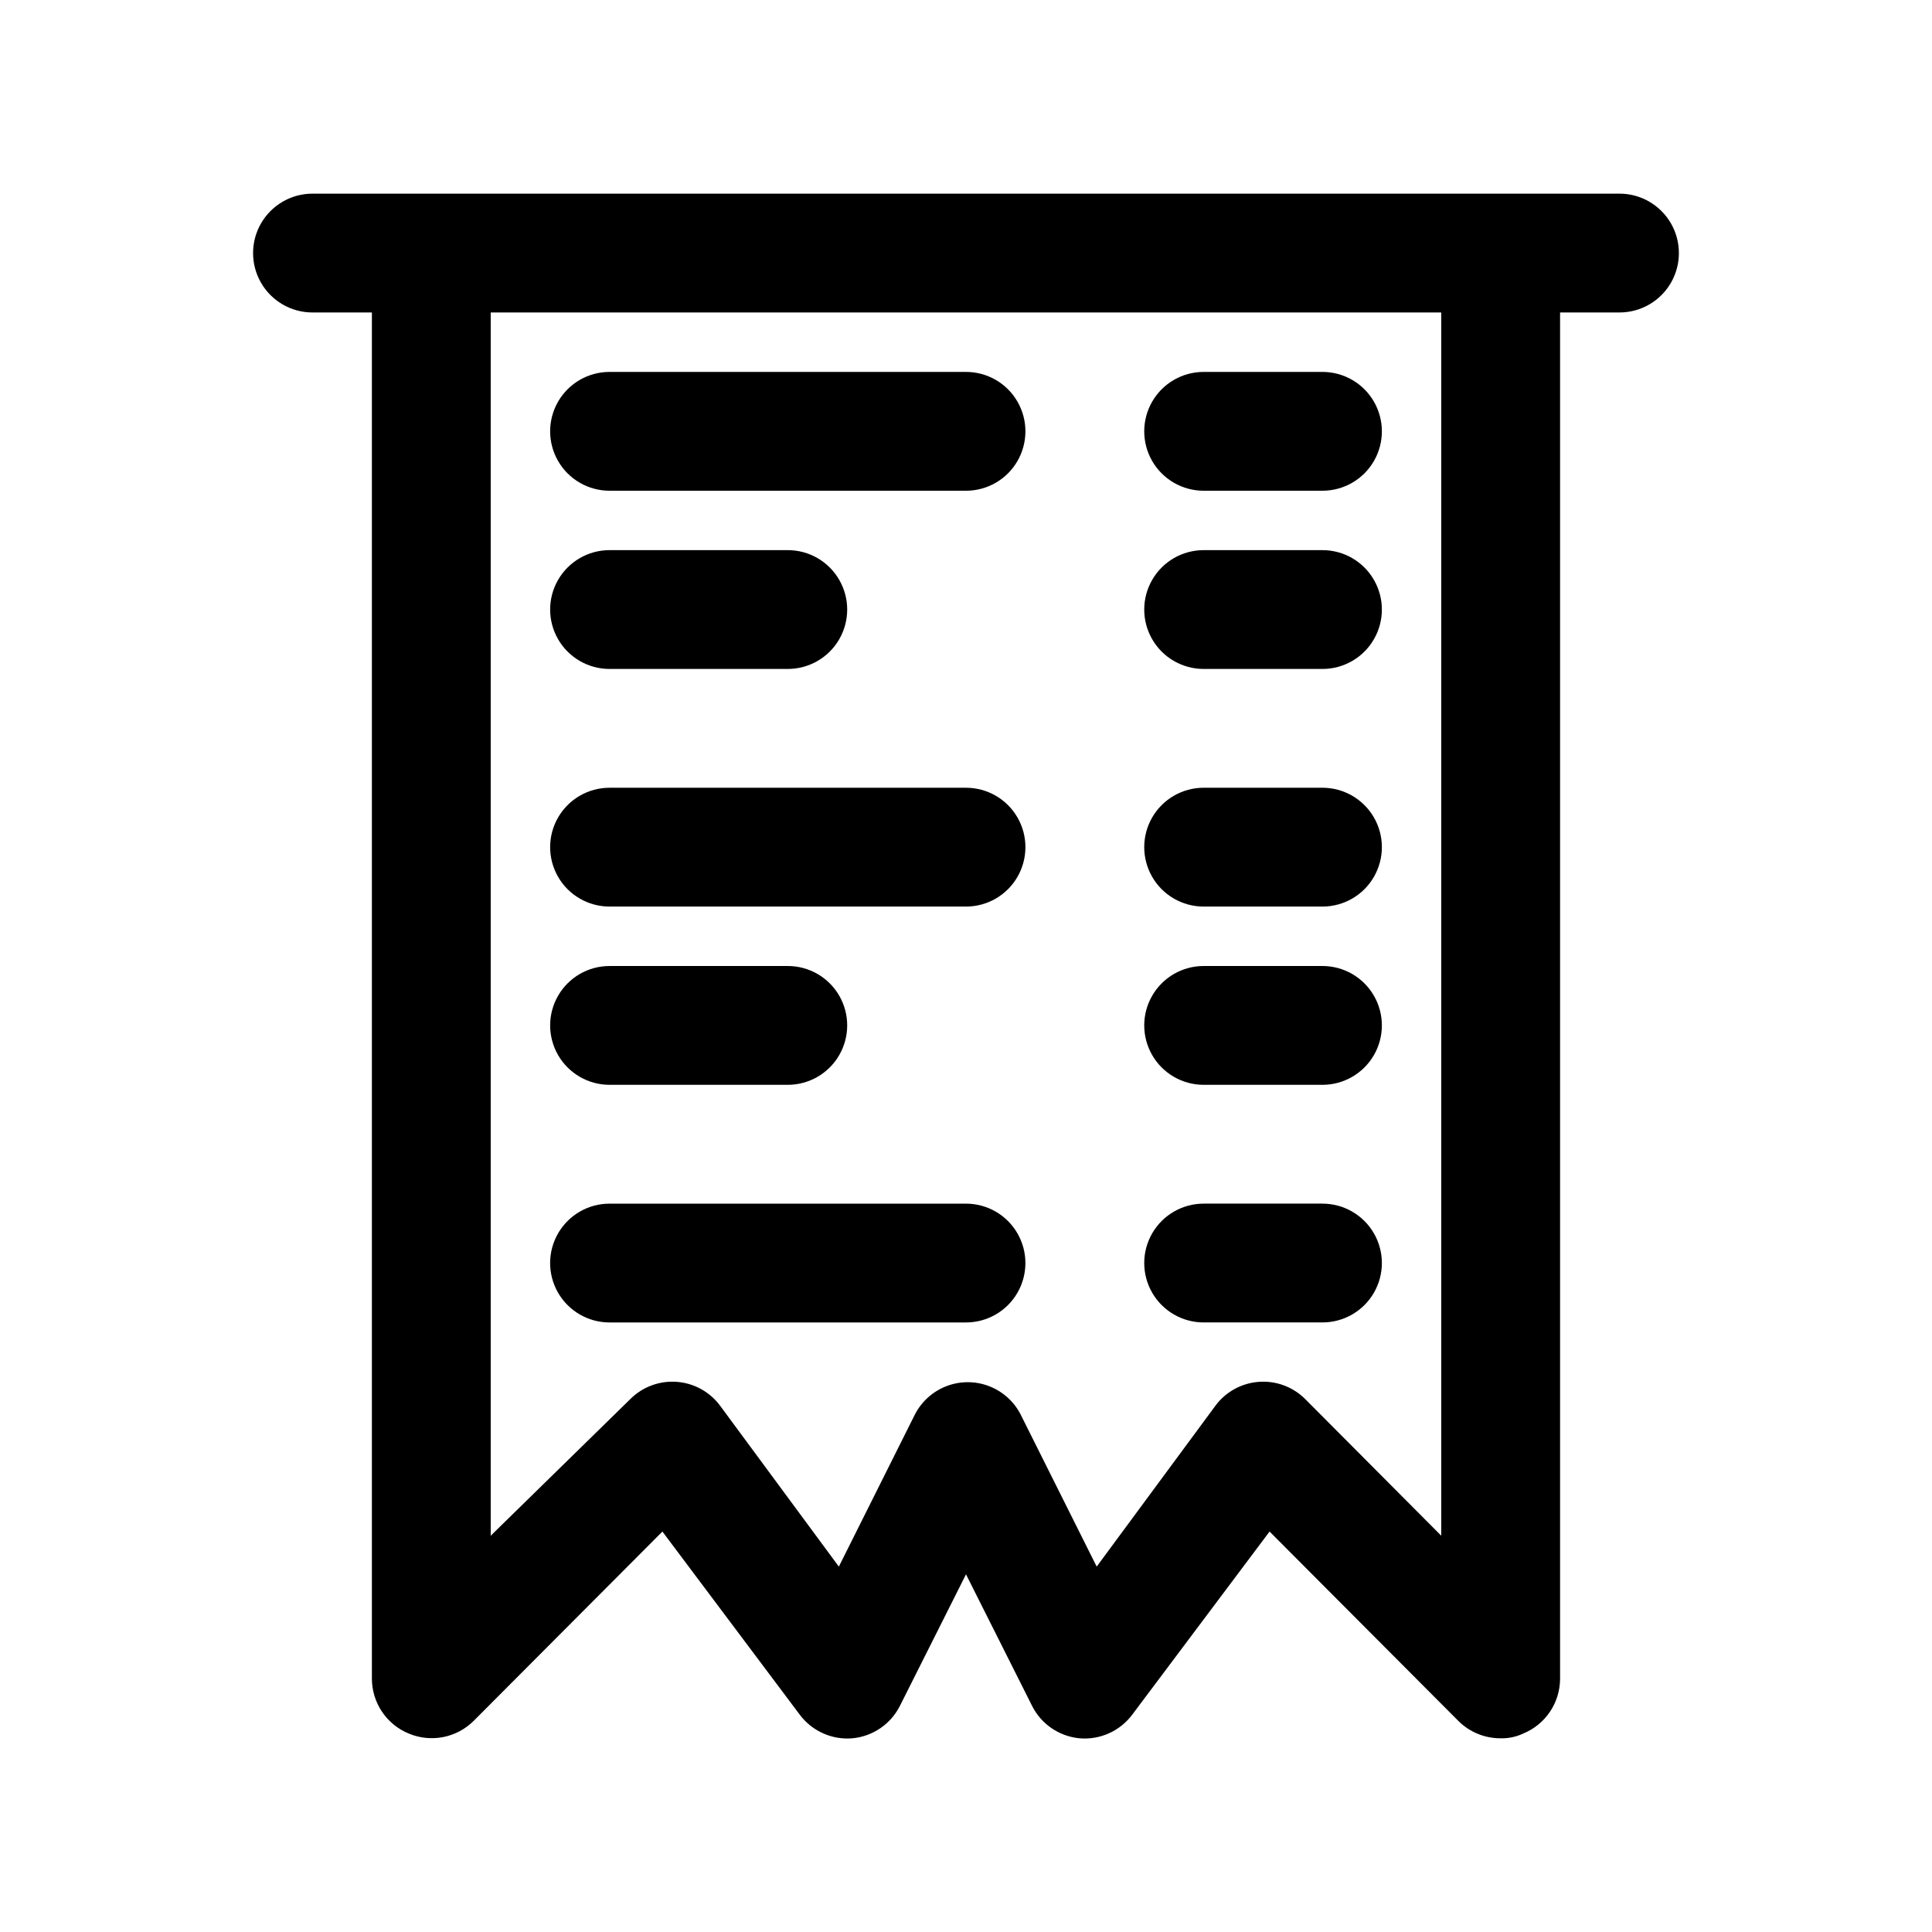 <?xml version="1.0" encoding="UTF-8"?>
<!-- Uploaded to: SVG Repo, www.svgrepo.com, Generator: SVG Repo Mixer Tools -->
<svg fill="#000000" width="800px" height="800px" version="1.1" viewBox="144 144 512 512" xmlns="http://www.w3.org/2000/svg">
 <g>
  <path d="m573.18 195.32h-346.37c-5.625 0-10.82 3.004-13.633 7.875-2.812 4.871-2.812 10.871 0 15.742s8.008 7.871 13.633 7.871h15.746v362.11c0.016 3.109 0.949 6.144 2.688 8.723 1.738 2.578 4.199 4.582 7.074 5.762 2.867 1.207 6.027 1.535 9.082 0.949 3.051-0.59 5.863-2.07 8.078-4.254l50.066-50.223 36.367 48.492c3.262 4.387 8.566 6.773 14.012 6.297 5.414-0.52 10.176-3.793 12.598-8.66l17.477-34.793 17.477 34.793h-0.004c2.422 4.867 7.184 8.141 12.598 8.66 5.445 0.477 10.75-1.91 14.012-6.297l36.367-48.492 50.066 50.223c2.973 2.945 6.996 4.59 11.18 4.566 2.066 0.051 4.113-0.379 5.981-1.262 2.879-1.18 5.34-3.184 7.074-5.762 1.738-2.578 2.672-5.613 2.688-8.723v-362.11h15.746c5.625 0 10.82-3 13.633-7.871s2.812-10.871 0-15.742c-2.812-4.871-8.008-7.875-13.633-7.875zm-47.234 355.66-36.055-36.211h0.004c-3.238-3.234-7.719-4.902-12.281-4.566-4.566 0.328-8.762 2.629-11.492 6.297l-31.488 42.668-20.152-40.305c-1.773-3.457-4.758-6.137-8.383-7.523-3.625-1.391-7.637-1.391-11.262 0-3.625 1.387-6.609 4.066-8.383 7.523l-20.152 40.305-31.488-42.668c-2.731-3.668-6.926-5.969-11.492-6.297-4.562-0.336-9.043 1.332-12.281 4.566l-36.996 36.211v-324.17h251.9z"/>
  <path d="m305.54 274.05h94.465c5.625 0 10.82-3 13.633-7.871 2.812-4.871 2.812-10.875 0-15.746-2.812-4.871-8.008-7.871-13.633-7.871h-94.465c-5.625 0-10.824 3-13.637 7.871-2.812 4.871-2.812 10.875 0 15.746 2.812 4.871 8.012 7.871 13.637 7.871z"/>
  <path d="m305.54 384.25h94.465c5.625 0 10.82-3 13.633-7.871 2.812-4.871 2.812-10.875 0-15.746-2.812-4.871-8.008-7.871-13.633-7.871h-94.465c-5.625 0-10.824 3-13.637 7.871-2.812 4.871-2.812 10.875 0 15.746 2.812 4.871 8.012 7.871 13.637 7.871z"/>
  <path d="m400 462.98h-94.465c-5.625 0-10.824 3-13.637 7.871s-2.812 10.871 0 15.742 8.012 7.871 13.637 7.871h94.465c5.625 0 10.82-3 13.633-7.871s2.812-10.871 0-15.742-8.008-7.871-13.633-7.871z"/>
  <path d="m305.54 321.28h47.23c5.625 0 10.824-3 13.637-7.871s2.812-10.871 0-15.742c-2.812-4.875-8.012-7.875-13.637-7.875h-47.23c-5.625 0-10.824 3-13.637 7.875-2.812 4.871-2.812 10.871 0 15.742s8.012 7.871 13.637 7.871z"/>
  <path d="m305.54 431.49h47.23c5.625 0 10.824-3.004 13.637-7.875 2.812-4.871 2.812-10.871 0-15.742s-8.012-7.871-13.637-7.871h-47.23c-5.625 0-10.824 3-13.637 7.871s-2.812 10.871 0 15.742c2.812 4.871 8.012 7.875 13.637 7.875z"/>
  <path d="m462.98 321.28h31.488-0.004c5.625 0 10.824-3 13.637-7.871s2.812-10.871 0-15.742c-2.812-4.875-8.012-7.875-13.637-7.875h-31.484c-5.625 0-10.824 3-13.637 7.875-2.812 4.871-2.812 10.871 0 15.742s8.012 7.871 13.637 7.871z"/>
  <path d="m462.98 274.05h31.488-0.004c5.625 0 10.824-3 13.637-7.871 2.812-4.871 2.812-10.875 0-15.746-2.812-4.871-8.012-7.871-13.637-7.871h-31.484c-5.625 0-10.824 3-13.637 7.871-2.812 4.871-2.812 10.875 0 15.746 2.812 4.871 8.012 7.871 13.637 7.871z"/>
  <path d="m462.98 431.49h31.488-0.004c5.625 0 10.824-3.004 13.637-7.875 2.812-4.871 2.812-10.871 0-15.742s-8.012-7.871-13.637-7.871h-31.484c-5.625 0-10.824 3-13.637 7.871s-2.812 10.871 0 15.742c2.812 4.871 8.012 7.875 13.637 7.875z"/>
  <path d="m462.98 384.25h31.488-0.004c5.625 0 10.824-3 13.637-7.871 2.812-4.871 2.812-10.875 0-15.746-2.812-4.871-8.012-7.871-13.637-7.871h-31.484c-5.625 0-10.824 3-13.637 7.871-2.812 4.871-2.812 10.875 0 15.746 2.812 4.871 8.012 7.871 13.637 7.871z"/>
  <path d="m462.98 494.46h31.488-0.004c5.625 0 10.824-3 13.637-7.871s2.812-10.871 0-15.742-8.012-7.871-13.637-7.871h-31.484c-5.625 0-10.824 3-13.637 7.871s-2.812 10.871 0 15.742 8.012 7.871 13.637 7.871z"/>
 </g>
</svg>